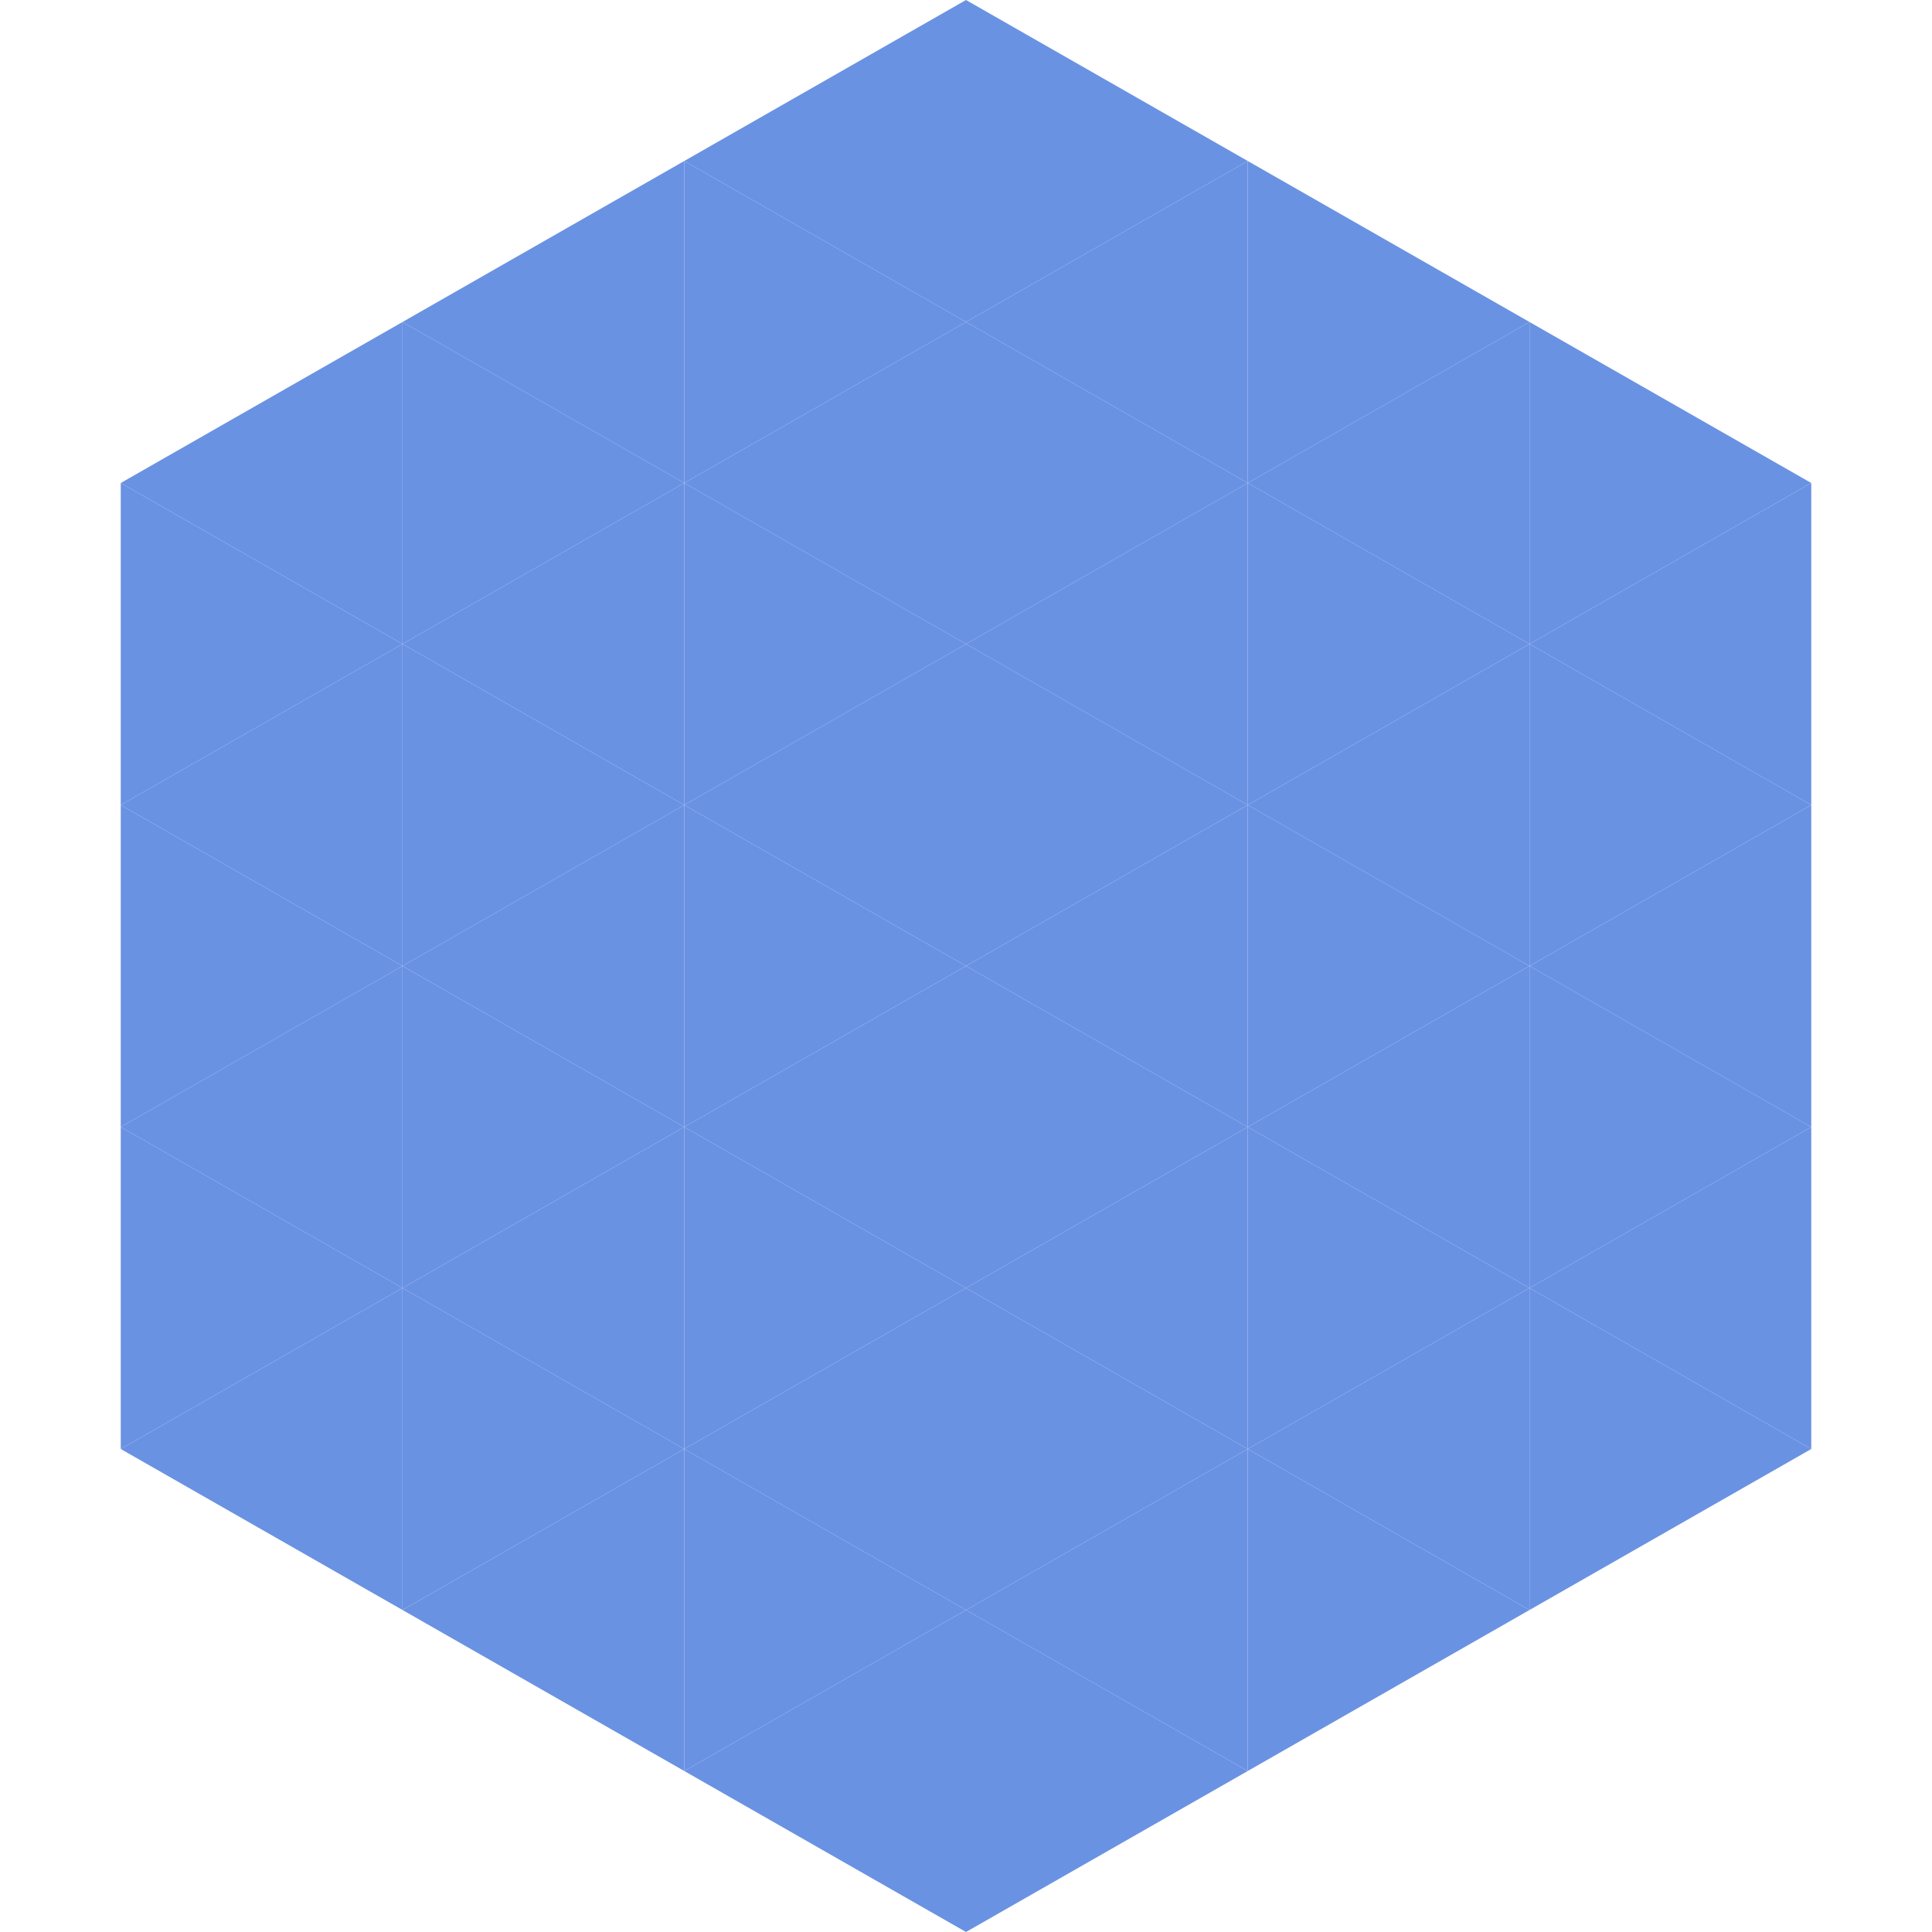<?xml version="1.0"?>
<!-- Generated by SVGo -->
<svg width="240" height="240"
     xmlns="http://www.w3.org/2000/svg"
     xmlns:xlink="http://www.w3.org/1999/xlink">
<polygon points="50,40 15,60 50,80" style="fill:rgb(106,146,227)" />
<polygon points="190,40 225,60 190,80" style="fill:rgb(106,146,227)" />
<polygon points="15,60 50,80 15,100" style="fill:rgb(106,146,227)" />
<polygon points="225,60 190,80 225,100" style="fill:rgb(106,146,227)" />
<polygon points="50,80 15,100 50,120" style="fill:rgb(106,146,227)" />
<polygon points="190,80 225,100 190,120" style="fill:rgb(106,146,227)" />
<polygon points="15,100 50,120 15,140" style="fill:rgb(106,146,227)" />
<polygon points="225,100 190,120 225,140" style="fill:rgb(106,146,227)" />
<polygon points="50,120 15,140 50,160" style="fill:rgb(106,146,227)" />
<polygon points="190,120 225,140 190,160" style="fill:rgb(106,146,227)" />
<polygon points="15,140 50,160 15,180" style="fill:rgb(106,146,227)" />
<polygon points="225,140 190,160 225,180" style="fill:rgb(106,146,227)" />
<polygon points="50,160 15,180 50,200" style="fill:rgb(106,146,227)" />
<polygon points="190,160 225,180 190,200" style="fill:rgb(106,146,227)" />
<polygon points="15,180 50,200 15,220" style="fill:rgb(255,255,255); fill-opacity:0" />
<polygon points="225,180 190,200 225,220" style="fill:rgb(255,255,255); fill-opacity:0" />
<polygon points="50,0 85,20 50,40" style="fill:rgb(255,255,255); fill-opacity:0" />
<polygon points="190,0 155,20 190,40" style="fill:rgb(255,255,255); fill-opacity:0" />
<polygon points="85,20 50,40 85,60" style="fill:rgb(106,146,227)" />
<polygon points="155,20 190,40 155,60" style="fill:rgb(106,146,227)" />
<polygon points="50,40 85,60 50,80" style="fill:rgb(106,146,227)" />
<polygon points="190,40 155,60 190,80" style="fill:rgb(106,146,227)" />
<polygon points="85,60 50,80 85,100" style="fill:rgb(106,146,227)" />
<polygon points="155,60 190,80 155,100" style="fill:rgb(106,146,227)" />
<polygon points="50,80 85,100 50,120" style="fill:rgb(106,146,227)" />
<polygon points="190,80 155,100 190,120" style="fill:rgb(106,146,227)" />
<polygon points="85,100 50,120 85,140" style="fill:rgb(106,146,227)" />
<polygon points="155,100 190,120 155,140" style="fill:rgb(106,146,227)" />
<polygon points="50,120 85,140 50,160" style="fill:rgb(106,146,227)" />
<polygon points="190,120 155,140 190,160" style="fill:rgb(106,146,227)" />
<polygon points="85,140 50,160 85,180" style="fill:rgb(106,146,227)" />
<polygon points="155,140 190,160 155,180" style="fill:rgb(106,146,227)" />
<polygon points="50,160 85,180 50,200" style="fill:rgb(106,146,227)" />
<polygon points="190,160 155,180 190,200" style="fill:rgb(106,146,227)" />
<polygon points="85,180 50,200 85,220" style="fill:rgb(106,146,227)" />
<polygon points="155,180 190,200 155,220" style="fill:rgb(106,146,227)" />
<polygon points="120,0 85,20 120,40" style="fill:rgb(106,146,227)" />
<polygon points="120,0 155,20 120,40" style="fill:rgb(106,146,227)" />
<polygon points="85,20 120,40 85,60" style="fill:rgb(106,146,227)" />
<polygon points="155,20 120,40 155,60" style="fill:rgb(106,146,227)" />
<polygon points="120,40 85,60 120,80" style="fill:rgb(106,146,227)" />
<polygon points="120,40 155,60 120,80" style="fill:rgb(106,146,227)" />
<polygon points="85,60 120,80 85,100" style="fill:rgb(106,146,227)" />
<polygon points="155,60 120,80 155,100" style="fill:rgb(106,146,227)" />
<polygon points="120,80 85,100 120,120" style="fill:rgb(106,146,227)" />
<polygon points="120,80 155,100 120,120" style="fill:rgb(106,146,227)" />
<polygon points="85,100 120,120 85,140" style="fill:rgb(106,146,227)" />
<polygon points="155,100 120,120 155,140" style="fill:rgb(106,146,227)" />
<polygon points="120,120 85,140 120,160" style="fill:rgb(106,146,227)" />
<polygon points="120,120 155,140 120,160" style="fill:rgb(106,146,227)" />
<polygon points="85,140 120,160 85,180" style="fill:rgb(106,146,227)" />
<polygon points="155,140 120,160 155,180" style="fill:rgb(106,146,227)" />
<polygon points="120,160 85,180 120,200" style="fill:rgb(106,146,227)" />
<polygon points="120,160 155,180 120,200" style="fill:rgb(106,146,227)" />
<polygon points="85,180 120,200 85,220" style="fill:rgb(106,146,227)" />
<polygon points="155,180 120,200 155,220" style="fill:rgb(106,146,227)" />
<polygon points="120,200 85,220 120,240" style="fill:rgb(106,146,227)" />
<polygon points="120,200 155,220 120,240" style="fill:rgb(106,146,227)" />
<polygon points="85,220 120,240 85,260" style="fill:rgb(255,255,255); fill-opacity:0" />
<polygon points="155,220 120,240 155,260" style="fill:rgb(255,255,255); fill-opacity:0" />
</svg>
